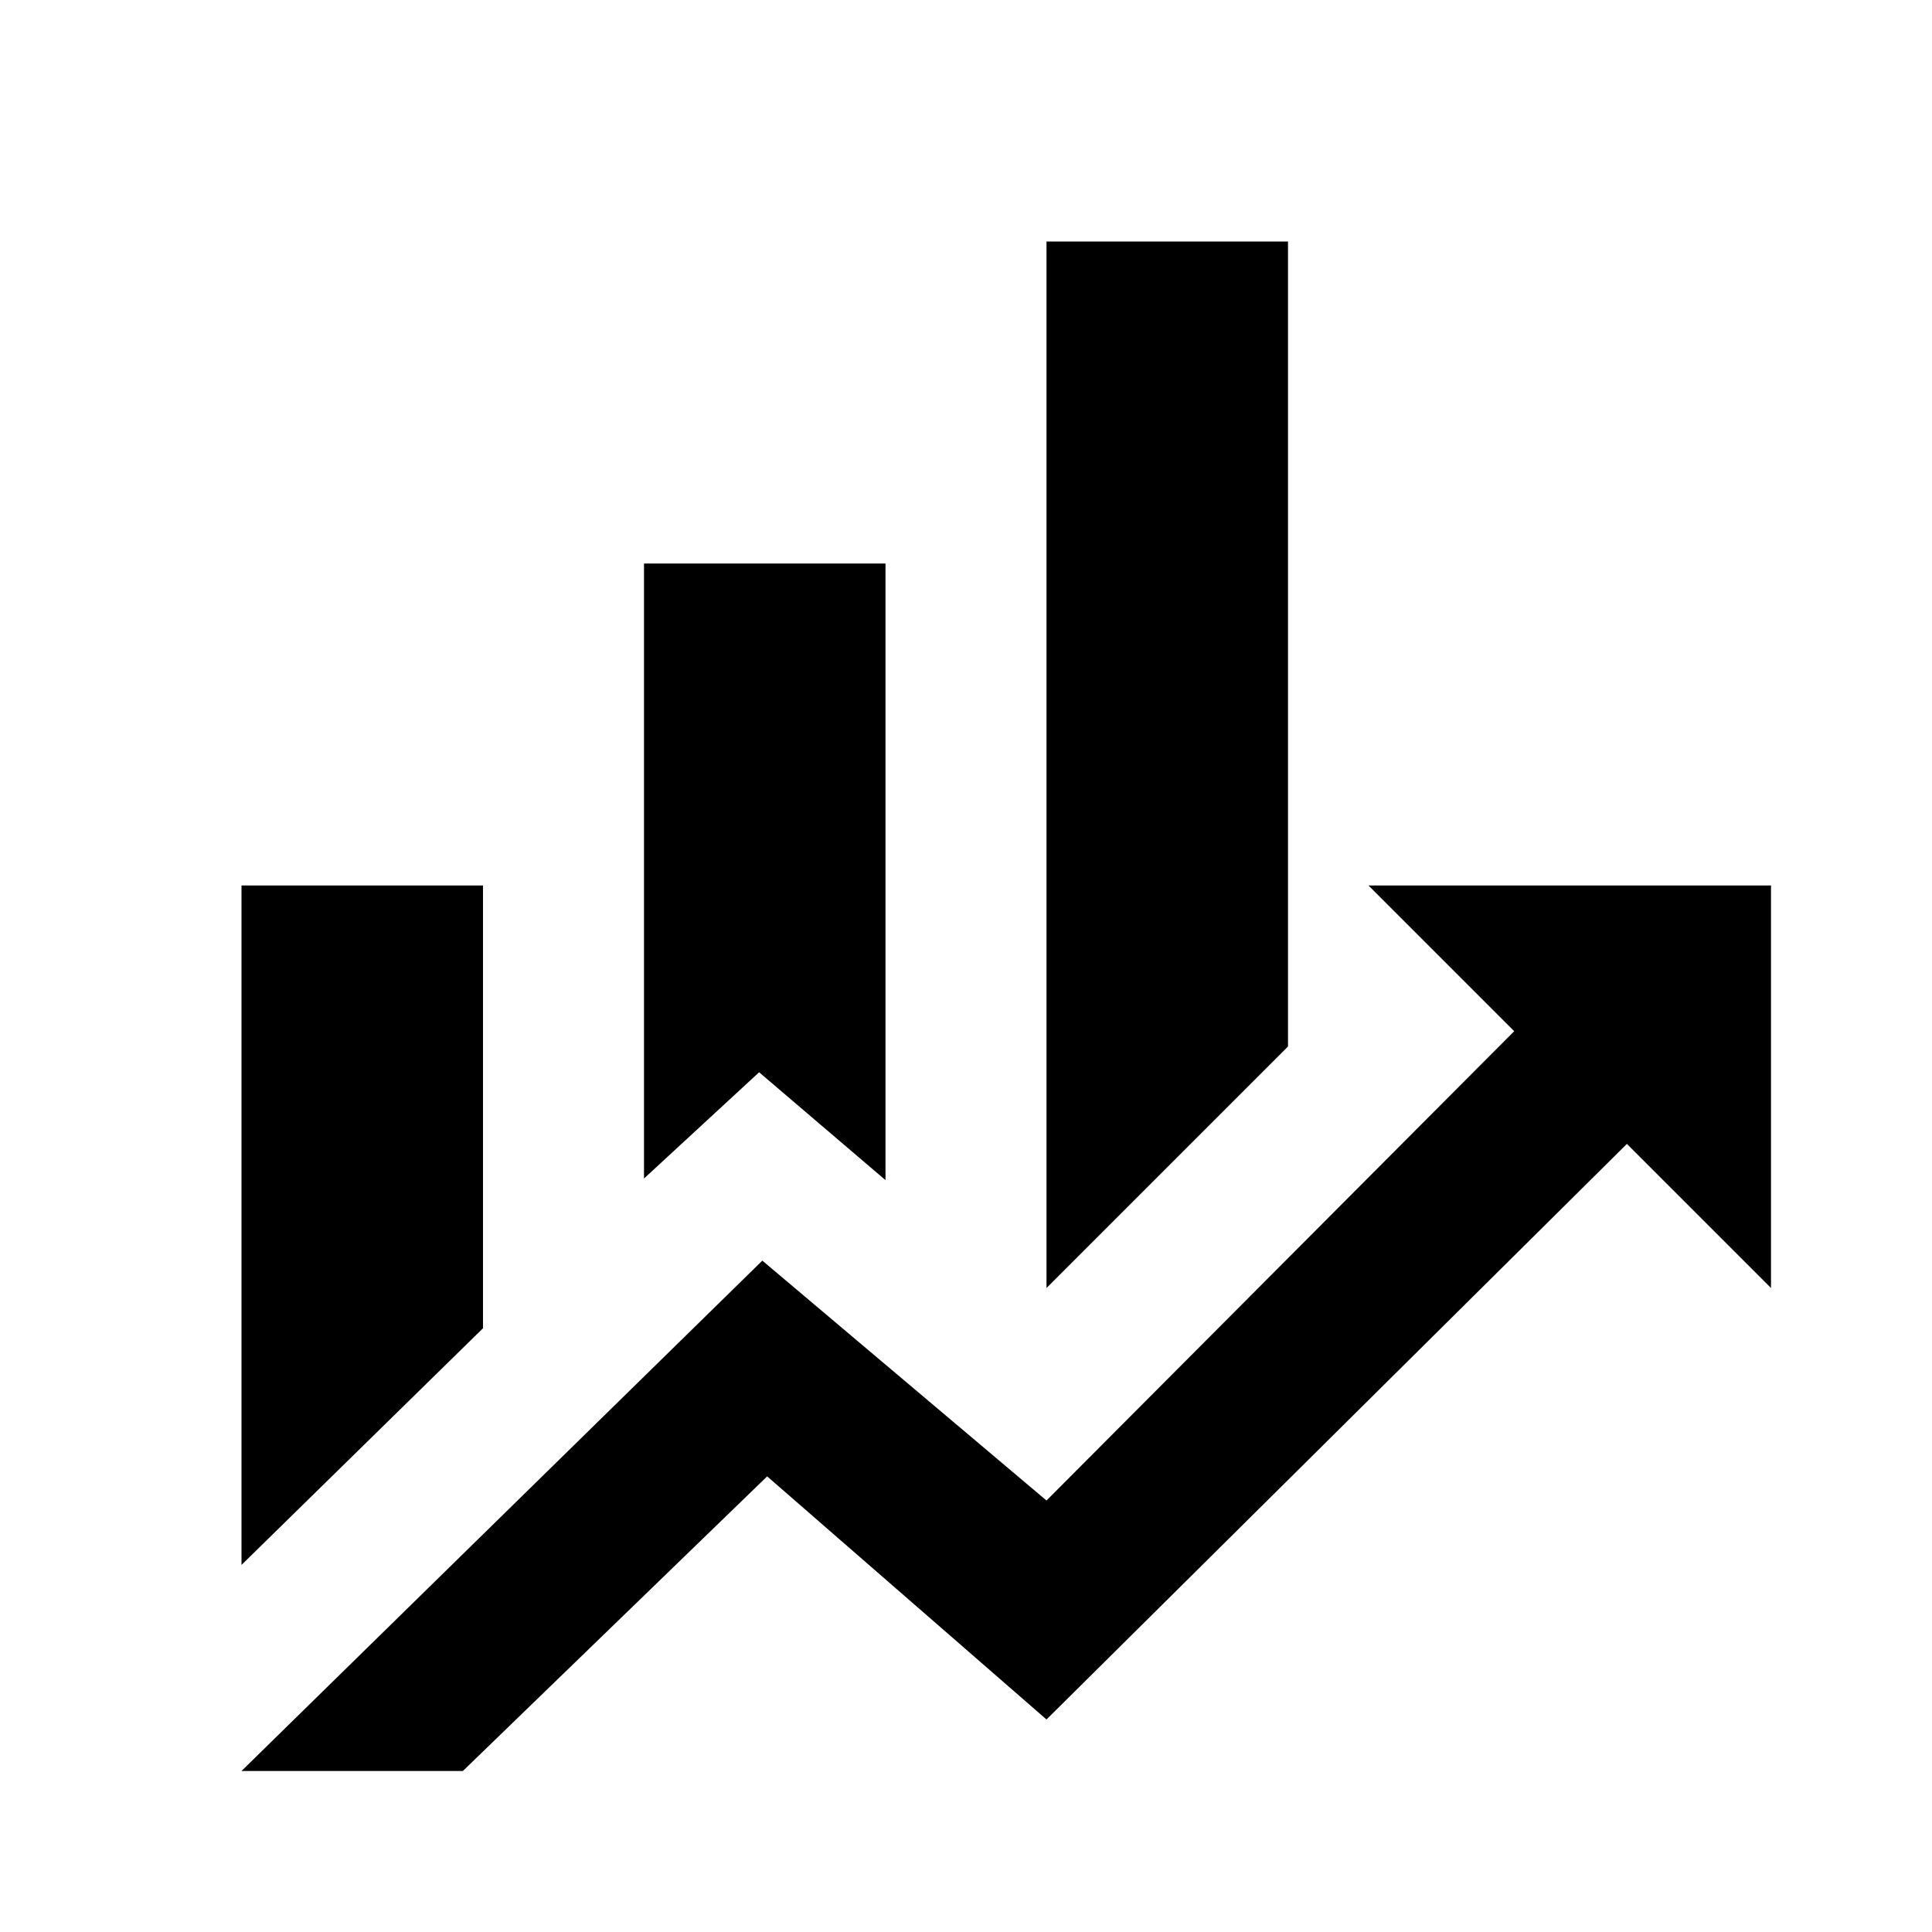 <svg width="24" height="24" viewBox="0 0 24 24" fill="none" xmlns="http://www.w3.org/2000/svg">
<path d="M6 16.5L3 19.44V11H6M11 14.66L9.43 13.32L8 14.64V7H11M16 13L13 16V3H16M18.81 12.81L17 11H22V16L20.21 14.21L13 21.36L9.53 18.34L5.75 22H3L9.47 15.66L13 18.64" fill="black"/>
</svg>
